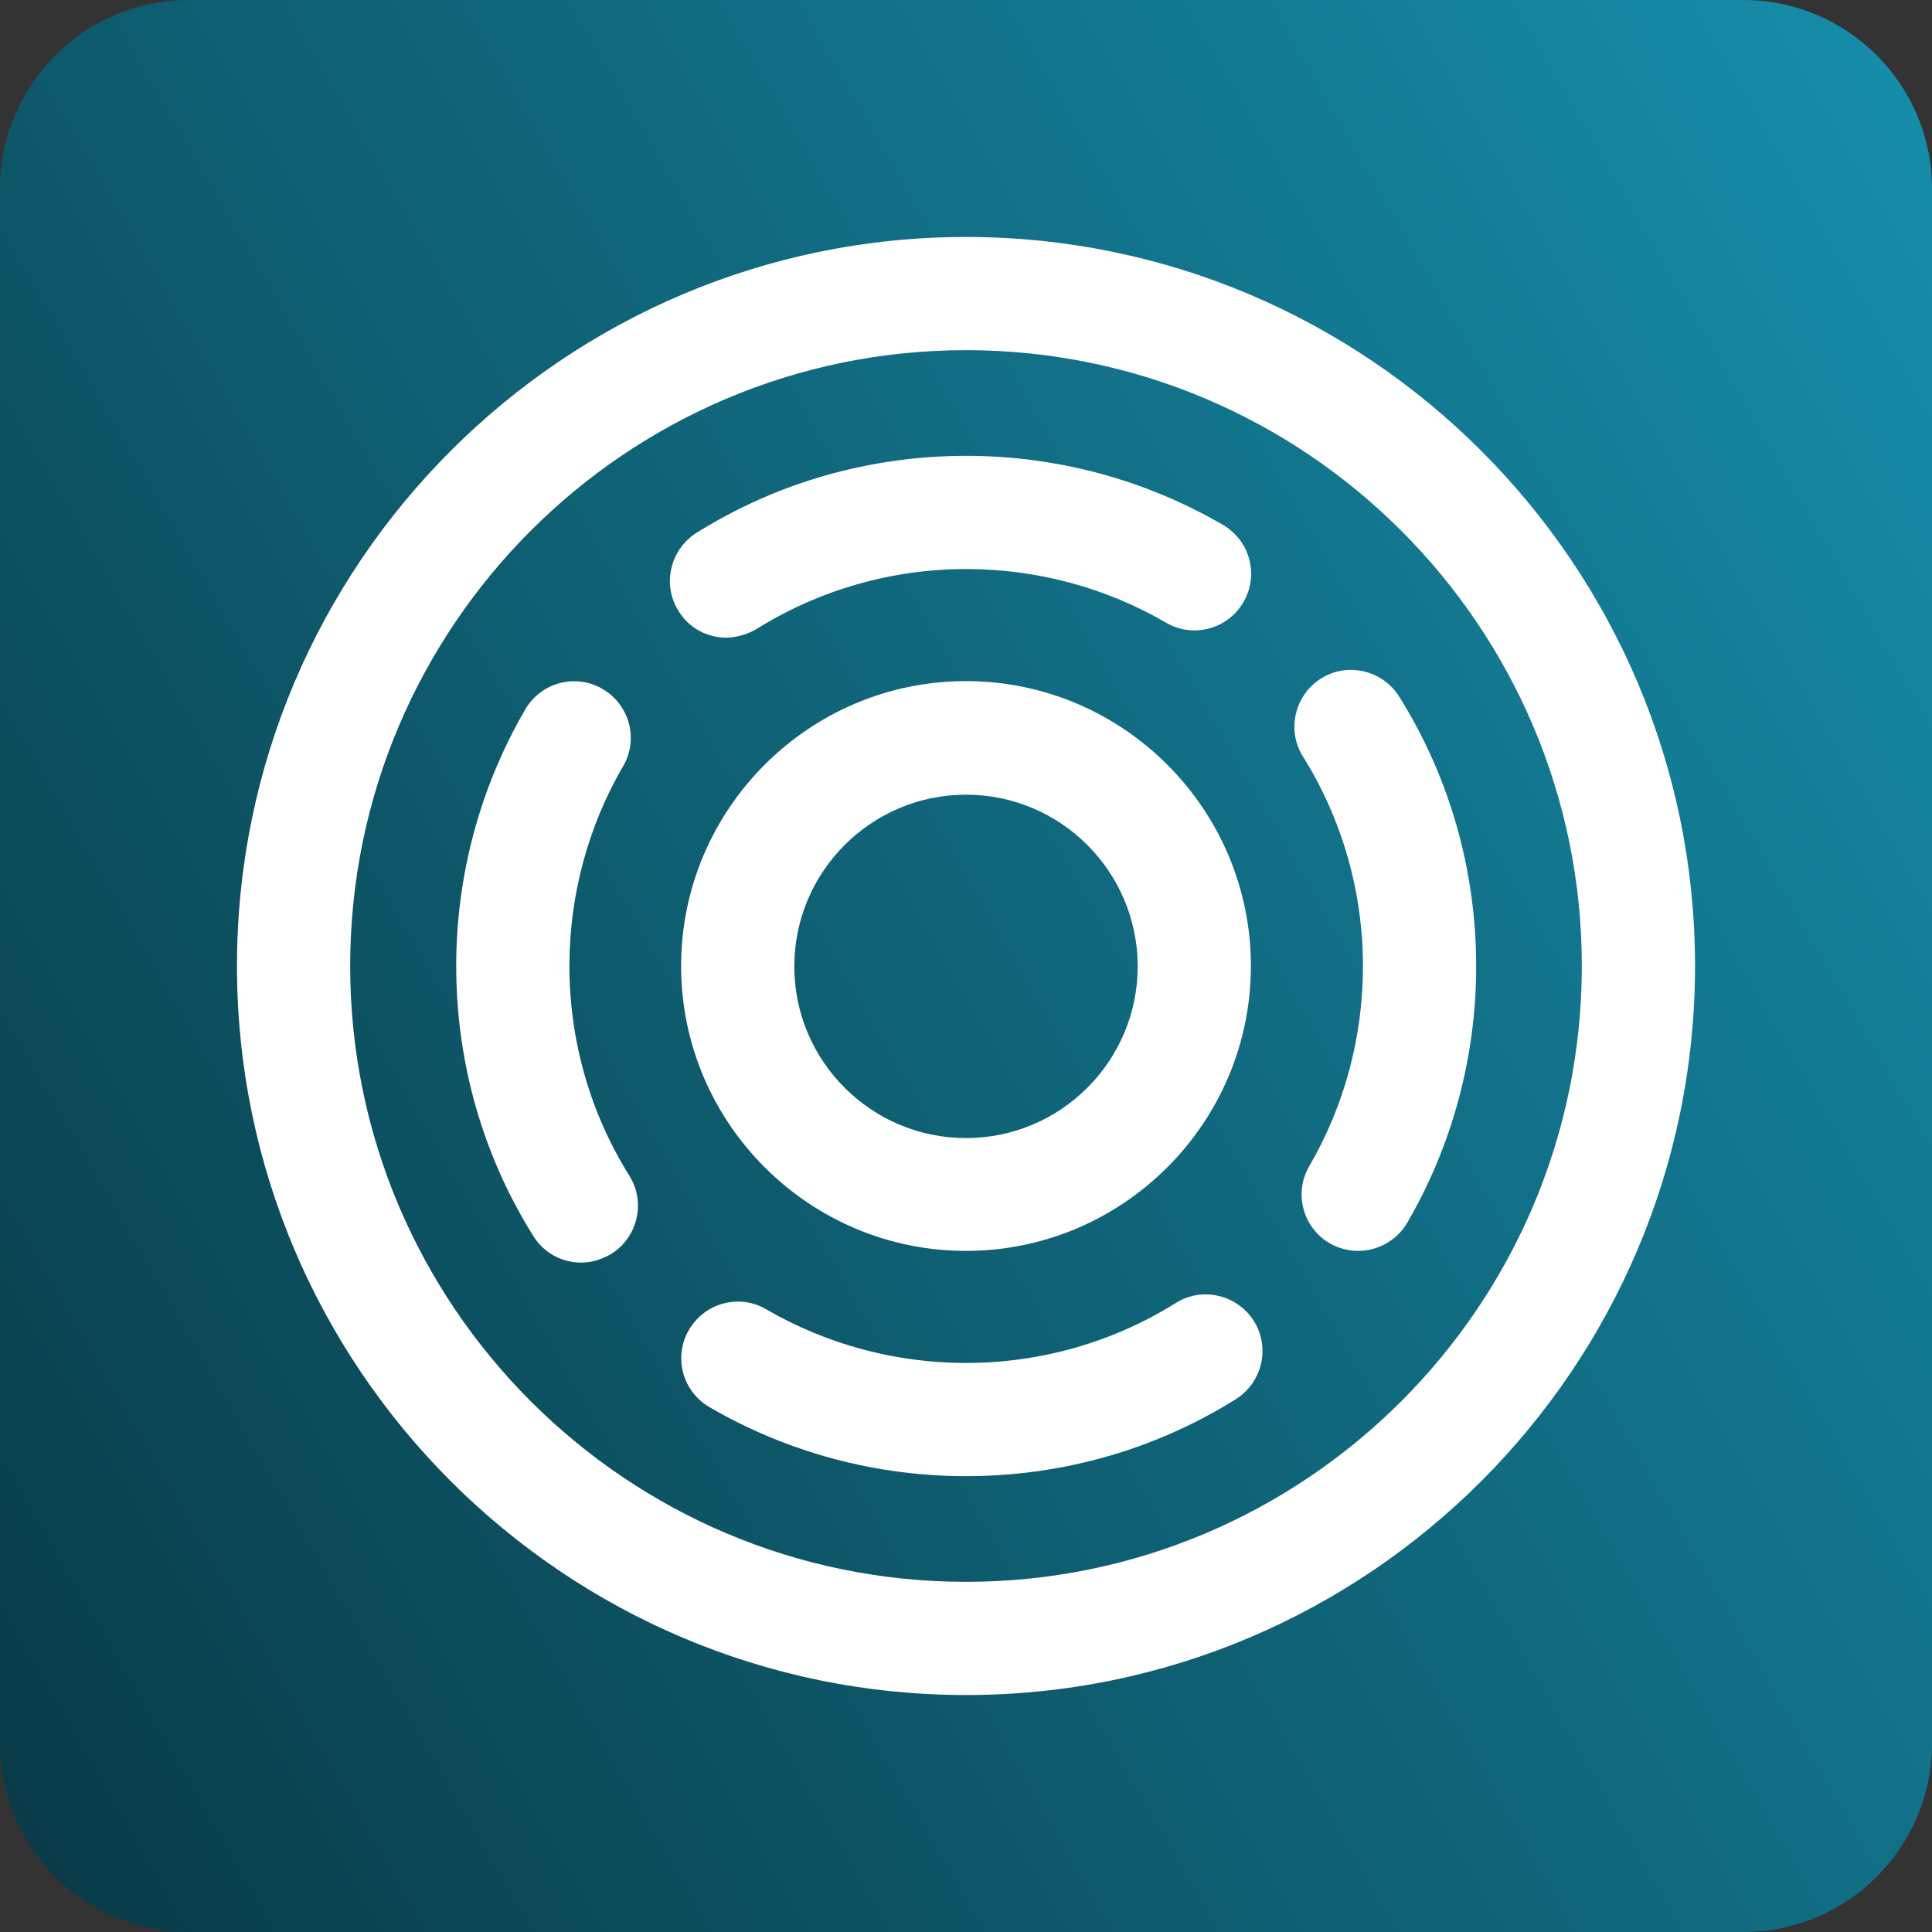 <?xml version="1.0" encoding="utf-8"?>
<!-- Generator: Adobe Illustrator 27.2.0, SVG Export Plug-In . SVG Version: 6.00 Build 0)  -->
<svg version="1.1" id="Ebene_2_00000127729424351673862870000017835046648271214722_"
	 xmlns="http://www.w3.org/2000/svg" xmlns:xlink="http://www.w3.org/1999/xlink" x="0px" y="0px" viewBox="0 0 512 512"
	 style="enable-background:new 0 0 512 512;" xml:space="preserve">
<rect x="0" y="0" width="512" height="512" fill="#333333" stroke="none"/>
<style type="text/css">
	.st0{fill:url(#SVGID_1_);}
	.st1{fill:#FFFFFF;}
	.st2{fill:none;}
</style>
<linearGradient id="SVGID_1_" gradientUnits="userSpaceOnUse" x1="-31.009" y1="421.705" x2="543.009" y2="90.295">
	<stop  offset="0" style="stop-color:#093C48"/>
	<stop  offset="1" style="stop-color:#168CA9"/>
</linearGradient>
<path class="st0" d="M462,512H50c-27.6,0-50-22.4-50-50V50C0,22.4,22.4,0,50,0h412c27.6,0,50,22.4,50,50v412
	C512,489.6,489.6,512,462,512z"/>
<g id="Outlines">
	<path class="st1" d="M256,449.2c-106.5,0-193.2-86.7-193.2-193.2S149.5,62.8,256,62.8S449.2,149.5,449.2,256S362.5,449.2,256,449.2
		L256,449.2z M256,92.8C166,92.8,92.8,166,92.8,256S166,419.2,256,419.2S419.2,346,419.2,256S346,92.8,256,92.8z M256,391.2
		c-23.9,0-47.4-6.3-68-18.3c-7.2-4.2-9.6-13.4-5.4-20.5c4.2-7.2,13.4-9.6,20.5-5.4c16,9.3,34.3,14.2,52.9,14.2
		c19.7,0,39-5.5,55.6-15.9c7-4.4,16.3-2.2,20.7,4.8c4.4,7,2.2,16.3-4.8,20.7C306.1,384.2,281.4,391.2,256,391.2L256,391.2z
		 M154,334.6c-5,0-9.9-2.5-12.7-7.1c-13.4-21.4-20.4-46.1-20.4-71.5c0-23.9,6.3-47.4,18.3-68c4.2-7.2,13.4-9.6,20.5-5.4
		c7.2,4.2,9.6,13.4,5.4,20.5c-9.3,16-14.2,34.3-14.2,52.9c0,19.7,5.5,39,15.9,55.6c4.4,7,2.2,16.3-4.8,20.7
		C159.4,333.8,156.7,334.6,154,334.6L154,334.6z M359.9,331.5c-2.6,0-5.2-0.7-7.5-2c-7.2-4.2-9.6-13.4-5.4-20.5
		c9.3-16,14.2-34.3,14.2-52.9c0-19.7-5.5-39-15.9-55.6c-4.4-7-2.2-16.3,4.8-20.7c7-4.4,16.3-2.2,20.7,4.8
		c13.4,21.4,20.4,46.1,20.4,71.5c0,23.9-6.3,47.4-18.3,68C370.1,328.8,365.1,331.5,359.9,331.5L359.9,331.5z M256,331.5
		c-41.6,0-75.5-33.9-75.5-75.5s33.9-75.5,75.5-75.5s75.5,33.9,75.5,75.5S297.6,331.5,256,331.5z M256,210.6
		c-25.1,0-45.5,20.4-45.5,45.5s20.4,45.5,45.5,45.5s45.5-20.4,45.5-45.5S281.1,210.6,256,210.6L256,210.6z M192.5,169
		c-5,0-9.9-2.5-12.7-7.1c-4.4-7-2.2-16.3,4.8-20.7c21.4-13.4,46.1-20.4,71.5-20.4c23.9,0,47.4,6.3,68,18.3
		c7.2,4.2,9.6,13.4,5.4,20.5c-4.2,7.2-13.4,9.6-20.5,5.4c-16-9.3-34.3-14.2-52.9-14.2c-19.7,0-39,5.5-55.6,15.9
		C197.9,168.2,195.2,168.9,192.5,169L192.5,169z"/>
	<rect class="st2" width="512" height="512"/>
</g>
</svg>
